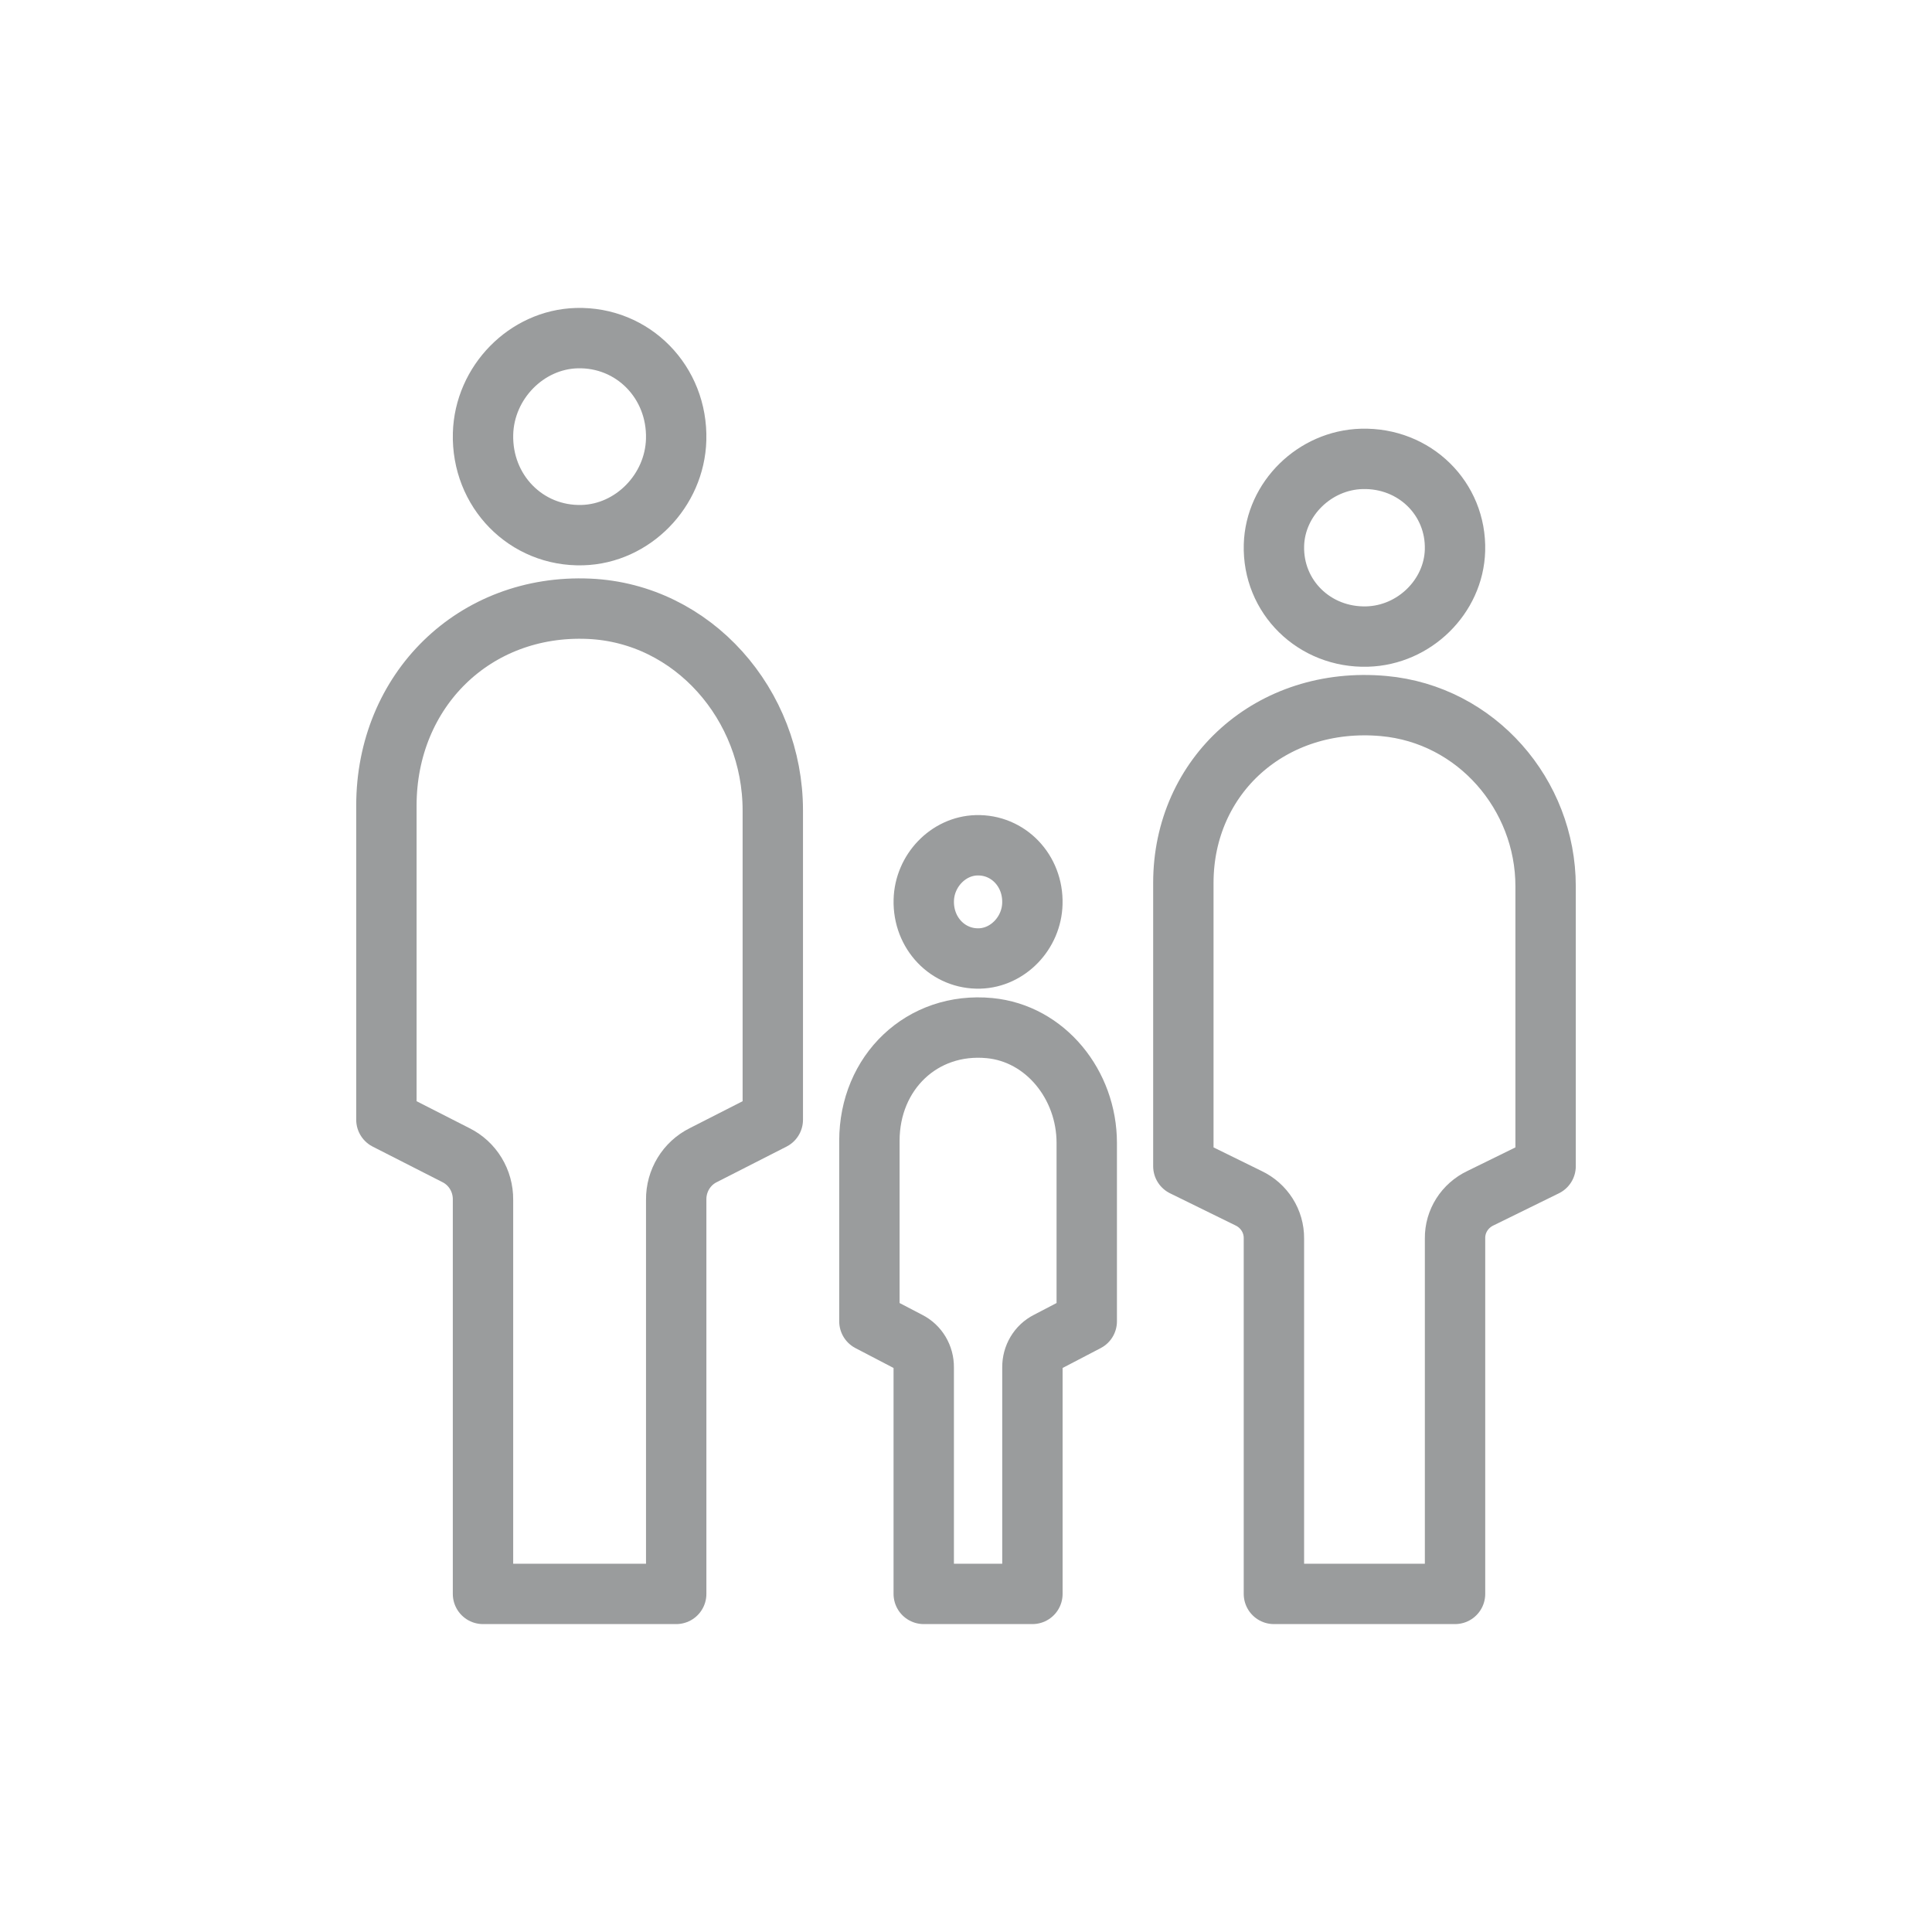 <?xml version="1.0" encoding="UTF-8"?>
<svg width="48px" height="48px" viewBox="0 0 48 48" version="1.1" xmlns="http://www.w3.org/2000/svg" xmlns:xlink="http://www.w3.org/1999/xlink">
    <title>family fun @1.5x</title>
    <g id="Icons" stroke="none" stroke-width="1" fill="none" fill-rule="evenodd" stroke-linecap="round" stroke-linejoin="round">
        <g id="icons" transform="translate(-452, -184)" stroke="#9A9C9D" stroke-width="1.5">
            <g id="Accommodation" transform="translate(92, 144)">
                <g id="family-fun-" transform="translate(360, 40)">
                    <g id="family-fun" transform="translate(9.6, 8.4)">
                        <path d="M5.036,6.725 C7.614,6.839 9.6,9.105 9.6,11.736 L9.6,19.419 L7.875,20.298 C7.458,20.504 7.195,20.935 7.2,21.408 L7.2,31.2 L2.4,31.2 L2.4,21.408 C2.405,20.935 2.142,20.504 1.725,20.298 L0,19.419 L0,11.616 C0,8.749 2.187,6.6 5.036,6.725 Z M4.729,0.001 C6.126,-0.038 7.238,1.095 7.199,2.521 C7.164,3.794 6.12,4.86 4.871,4.895 C3.473,4.935 2.362,3.801 2.401,2.376 C2.436,1.102 3.48,0.036 4.729,0.001 Z" id="Stroke-17"></path>
                        <path d="M14.985,17.143 C16.37,17.275 17.4,18.547 17.4,19.996 L17.4,24.428 L16.43,24.934 C16.195,25.052 16.047,25.3 16.05,25.572 L16.05,31.2 L13.35,31.2 L13.35,25.572 C13.353,25.3 13.205,25.052 12.97,24.934 L12,24.428 L12,19.944 C12,18.244 13.309,16.983 14.985,17.143 Z M14.66,12.601 C15.446,12.578 16.072,13.229 16.049,14.049 C16.03,14.781 15.442,15.393 14.74,15.413 C13.954,15.436 13.329,14.785 13.351,13.965 C13.37,13.233 13.957,12.621 14.66,12.601 Z" id="Stroke-19"></path>
                        <path d="M24.775,9.141 C27.083,9.349 28.8,11.344 28.8,13.619 L28.8,20.574 L27.183,21.368 C26.792,21.553 26.545,21.941 26.55,22.368 L26.55,31.2 L22.05,31.2 L22.05,22.368 C22.054,21.941 21.808,21.553 21.417,21.368 L19.8,20.574 L19.8,13.536 C19.8,10.869 21.981,8.89 24.775,9.141 Z M24.233,3.001 C25.544,2.965 26.586,3.987 26.549,5.273 C26.516,6.422 25.537,7.383 24.366,7.415 C23.056,7.451 22.014,6.429 22.051,5.143 C22.084,3.994 23.062,3.033 24.233,3.001 Z" id="Stroke-21"></path>
                    </g>
                </g>
            </g>
        </g>
    </g>
</svg>